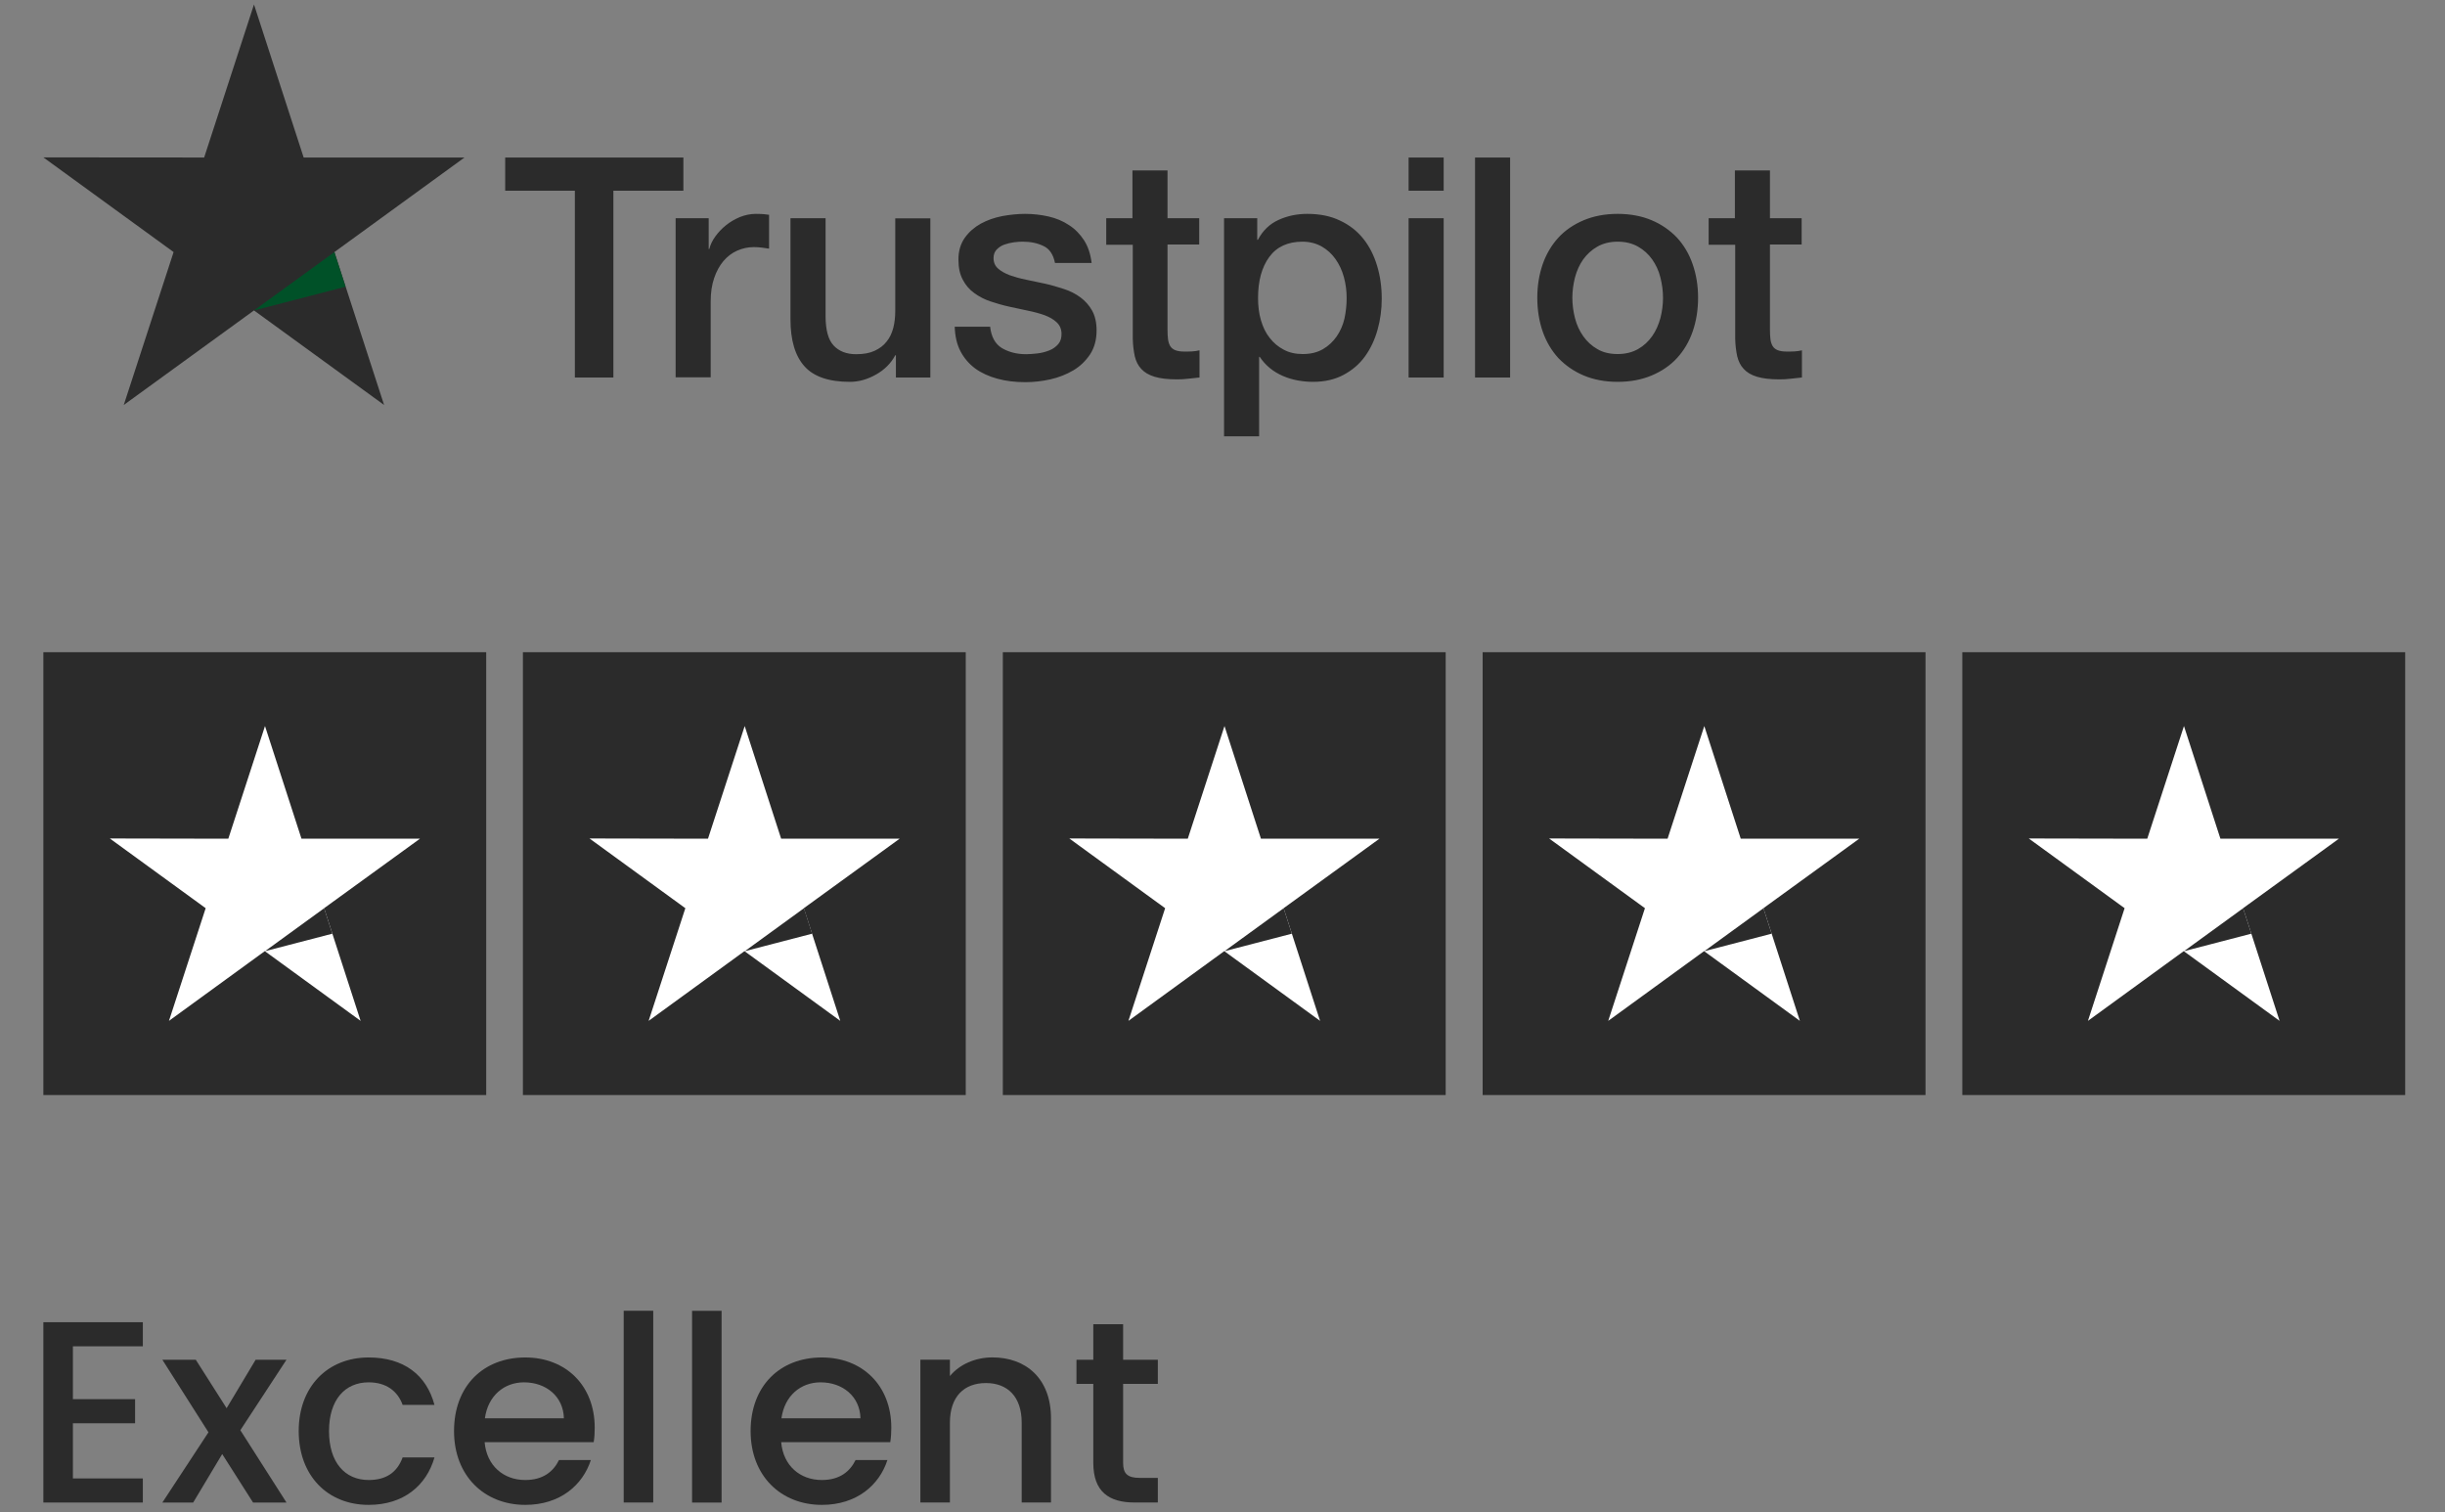 <svg width="76" height="47" viewBox="0 0 76 47" fill="none" xmlns="http://www.w3.org/2000/svg">
<rect x="0" y="0" width="76" height="47" fill="#808080" stroke="none"/>
<g clip-path="url(#clip0_1154_13943)">
<g clip-path="url(#clip1_1154_13943)">
<g clip-path="url(#clip2_1154_13943)">
<path d="M15.708 4.897H21.242V5.929H19.066V11.734H17.869V5.929H15.703V4.897H15.708ZM21.006 6.783H22.029V7.739H22.048C22.082 7.604 22.145 7.473 22.236 7.348C22.328 7.222 22.439 7.102 22.569 7C22.699 6.894 22.844 6.812 23.003 6.745C23.163 6.682 23.327 6.648 23.491 6.648C23.616 6.648 23.708 6.653 23.756 6.658C23.804 6.663 23.852 6.672 23.906 6.677V7.729C23.828 7.715 23.751 7.705 23.669 7.695C23.587 7.686 23.51 7.681 23.433 7.681C23.249 7.681 23.076 7.719 22.912 7.792C22.748 7.864 22.608 7.975 22.487 8.115C22.366 8.26 22.27 8.433 22.198 8.646C22.125 8.858 22.091 9.099 22.091 9.374V11.729H21.001V6.783H21.006ZM28.919 11.734H27.848V11.044H27.828C27.693 11.295 27.495 11.493 27.23 11.642C26.965 11.792 26.695 11.869 26.419 11.869C25.768 11.869 25.295 11.71 25.006 11.386C24.716 11.063 24.571 10.576 24.571 9.924V6.783H25.662V9.818C25.662 10.252 25.744 10.561 25.913 10.74C26.077 10.918 26.313 11.01 26.612 11.01C26.844 11.01 27.032 10.976 27.187 10.904C27.341 10.832 27.466 10.74 27.558 10.619C27.655 10.503 27.722 10.359 27.766 10.195C27.809 10.031 27.828 9.852 27.828 9.659V6.788H28.919V11.734ZM30.776 10.146C30.81 10.465 30.931 10.687 31.138 10.817C31.351 10.943 31.602 11.01 31.896 11.01C31.997 11.01 32.113 11 32.243 10.986C32.373 10.972 32.499 10.938 32.61 10.894C32.726 10.851 32.817 10.783 32.895 10.696C32.967 10.61 33.001 10.499 32.996 10.359C32.991 10.219 32.938 10.103 32.842 10.016C32.745 9.924 32.624 9.857 32.475 9.799C32.325 9.746 32.156 9.698 31.963 9.659C31.77 9.62 31.577 9.577 31.38 9.534C31.177 9.49 30.979 9.432 30.791 9.37C30.603 9.307 30.434 9.22 30.284 9.109C30.135 9.003 30.014 8.863 29.927 8.694C29.835 8.525 29.792 8.318 29.792 8.067C29.792 7.797 29.86 7.575 29.99 7.391C30.12 7.208 30.289 7.063 30.487 6.952C30.69 6.841 30.912 6.764 31.158 6.716C31.404 6.672 31.64 6.648 31.862 6.648C32.118 6.648 32.364 6.677 32.596 6.73C32.827 6.783 33.039 6.87 33.227 6.996C33.416 7.116 33.57 7.275 33.696 7.468C33.821 7.661 33.898 7.898 33.932 8.173H32.793C32.74 7.912 32.624 7.734 32.436 7.647C32.248 7.555 32.031 7.512 31.79 7.512C31.712 7.512 31.621 7.517 31.515 7.531C31.409 7.546 31.312 7.57 31.215 7.604C31.124 7.637 31.047 7.69 30.979 7.758C30.916 7.826 30.883 7.912 30.883 8.023C30.883 8.158 30.931 8.265 31.023 8.347C31.114 8.429 31.235 8.496 31.384 8.554C31.534 8.607 31.703 8.655 31.896 8.694C32.089 8.733 32.287 8.776 32.489 8.819C32.687 8.863 32.88 8.921 33.073 8.984C33.266 9.046 33.435 9.133 33.585 9.244C33.734 9.355 33.855 9.49 33.947 9.654C34.038 9.818 34.086 10.026 34.086 10.267C34.086 10.561 34.019 10.807 33.884 11.015C33.749 11.217 33.575 11.386 33.363 11.512C33.15 11.637 32.909 11.734 32.648 11.792C32.388 11.85 32.127 11.879 31.872 11.879C31.558 11.879 31.269 11.845 31.003 11.772C30.738 11.7 30.506 11.594 30.313 11.454C30.12 11.309 29.966 11.131 29.855 10.918C29.744 10.706 29.686 10.45 29.676 10.156H30.776V10.146ZM34.376 6.783H35.201V5.297H36.291V6.783H37.276V7.599H36.291V10.243C36.291 10.359 36.296 10.455 36.306 10.542C36.316 10.624 36.34 10.696 36.373 10.754C36.407 10.812 36.46 10.856 36.533 10.885C36.605 10.914 36.697 10.928 36.822 10.928C36.899 10.928 36.977 10.928 37.054 10.923C37.131 10.918 37.208 10.909 37.285 10.889V11.734C37.165 11.748 37.044 11.758 36.933 11.772C36.817 11.787 36.702 11.792 36.581 11.792C36.291 11.792 36.06 11.763 35.886 11.71C35.712 11.657 35.572 11.575 35.476 11.468C35.375 11.362 35.312 11.232 35.273 11.073C35.24 10.914 35.215 10.73 35.211 10.527V7.608H34.386V6.783H34.376ZM38.048 6.783H39.08V7.454H39.1C39.254 7.164 39.466 6.962 39.741 6.836C40.016 6.711 40.311 6.648 40.634 6.648C41.025 6.648 41.363 6.716 41.652 6.856C41.942 6.991 42.183 7.179 42.376 7.42C42.569 7.661 42.709 7.941 42.805 8.26C42.902 8.578 42.95 8.921 42.95 9.283C42.95 9.616 42.907 9.939 42.82 10.248C42.733 10.561 42.603 10.836 42.429 11.078C42.255 11.319 42.033 11.507 41.763 11.652C41.493 11.796 41.179 11.869 40.812 11.869C40.653 11.869 40.494 11.854 40.335 11.825C40.176 11.796 40.021 11.748 39.877 11.686C39.732 11.623 39.592 11.541 39.471 11.44C39.346 11.338 39.244 11.222 39.157 11.092H39.138V13.562H38.048V6.783ZM41.859 9.263C41.859 9.041 41.831 8.824 41.773 8.612C41.715 8.4 41.628 8.216 41.512 8.052C41.396 7.888 41.252 7.758 41.083 7.661C40.909 7.565 40.711 7.512 40.489 7.512C40.031 7.512 39.684 7.671 39.452 7.99C39.22 8.308 39.105 8.733 39.105 9.263C39.105 9.514 39.133 9.746 39.196 9.958C39.259 10.171 39.346 10.354 39.471 10.508C39.592 10.663 39.736 10.783 39.905 10.87C40.074 10.962 40.272 11.005 40.494 11.005C40.745 11.005 40.952 10.952 41.126 10.851C41.3 10.749 41.44 10.614 41.551 10.455C41.662 10.291 41.744 10.108 41.792 9.9C41.835 9.693 41.859 9.48 41.859 9.263ZM43.785 4.897H44.875V5.929H43.785V4.897ZM43.785 6.783H44.875V11.734H43.785V6.783ZM45.85 4.897H46.94V11.734H45.85V4.897ZM50.284 11.869C49.888 11.869 49.536 11.801 49.227 11.671C48.919 11.541 48.658 11.357 48.441 11.131C48.229 10.899 48.065 10.624 47.953 10.306C47.843 9.987 47.785 9.635 47.785 9.254C47.785 8.877 47.843 8.53 47.953 8.212C48.065 7.893 48.229 7.618 48.441 7.386C48.653 7.155 48.919 6.976 49.227 6.846C49.536 6.716 49.888 6.648 50.284 6.648C50.68 6.648 51.032 6.716 51.341 6.846C51.65 6.976 51.91 7.16 52.127 7.386C52.34 7.618 52.504 7.893 52.614 8.212C52.725 8.53 52.783 8.877 52.783 9.254C52.783 9.635 52.725 9.987 52.614 10.306C52.504 10.624 52.34 10.899 52.127 11.131C51.915 11.362 51.65 11.541 51.341 11.671C51.032 11.801 50.68 11.869 50.284 11.869ZM50.284 11.005C50.525 11.005 50.738 10.952 50.916 10.851C51.095 10.749 51.239 10.614 51.355 10.45C51.471 10.286 51.553 10.098 51.611 9.891C51.664 9.683 51.693 9.471 51.693 9.254C51.693 9.041 51.664 8.834 51.611 8.622C51.558 8.409 51.471 8.226 51.355 8.062C51.239 7.898 51.095 7.768 50.916 7.666C50.738 7.565 50.525 7.512 50.284 7.512C50.043 7.512 49.83 7.565 49.652 7.666C49.473 7.768 49.329 7.903 49.213 8.062C49.097 8.226 49.015 8.409 48.957 8.622C48.904 8.834 48.875 9.041 48.875 9.254C48.875 9.471 48.904 9.683 48.957 9.891C49.01 10.098 49.097 10.286 49.213 10.45C49.329 10.614 49.473 10.749 49.652 10.851C49.83 10.957 50.043 11.005 50.284 11.005ZM53.102 6.783H53.927V5.297H55.017V6.783H56.002V7.599H55.017V10.243C55.017 10.359 55.022 10.455 55.032 10.542C55.041 10.624 55.066 10.696 55.099 10.754C55.133 10.812 55.186 10.856 55.259 10.885C55.331 10.914 55.423 10.928 55.548 10.928C55.625 10.928 55.703 10.928 55.78 10.923C55.857 10.918 55.934 10.909 56.011 10.889V11.734C55.891 11.748 55.77 11.758 55.659 11.772C55.543 11.787 55.428 11.792 55.307 11.792C55.017 11.792 54.786 11.763 54.612 11.71C54.438 11.657 54.298 11.575 54.202 11.468C54.101 11.362 54.038 11.232 53.999 11.073C53.965 10.914 53.941 10.73 53.937 10.527V7.608H53.111V6.783H53.102Z" fill="#2B2B2B"/>
<path d="M14.438 4.896H9.439L7.895 0.139L6.346 4.896L1.348 4.892L5.396 7.835L3.847 12.588L7.895 9.649L11.939 12.588L10.395 7.835L14.438 4.896Z" fill="#2B2B2B"/>
<path d="M10.741 8.912L10.394 7.836L7.895 9.65L10.741 8.912Z" fill="#005128"/>
<path d="M4.44 41.099V41.848H2.266V43.491H4.199V44.24H2.266V45.955H4.44V46.704H1.348V41.099H4.44Z" fill="#2B2B2B"/>
<path d="M7.866 46.704L6.907 45.197L6.005 46.704H5.047L6.48 44.521L5.047 42.266H6.086L7.044 43.772L7.946 42.266H8.905L7.471 44.456L8.905 46.704H7.866Z" fill="#2B2B2B"/>
<path d="M9.285 44.482C9.285 43.097 10.187 42.195 11.46 42.195C12.547 42.195 13.256 42.734 13.505 43.669H12.515C12.362 43.242 12.007 42.968 11.46 42.968C10.719 42.968 10.227 43.515 10.227 44.482C10.227 45.456 10.719 46.004 11.46 46.004C12.007 46.004 12.346 45.763 12.515 45.303H13.505C13.256 46.173 12.547 46.777 11.46 46.777C10.187 46.777 9.285 45.875 9.285 44.482Z" fill="#2B2B2B"/>
<path d="M16.288 42.968C15.668 42.968 15.168 43.386 15.072 44.087H17.528C17.512 43.403 16.972 42.968 16.288 42.968ZM18.366 45.384C18.116 46.157 17.415 46.777 16.328 46.777C15.056 46.777 14.113 45.875 14.113 44.482C14.113 43.089 15.015 42.195 16.328 42.195C17.593 42.195 18.486 43.072 18.486 44.377C18.486 44.53 18.479 44.675 18.454 44.828H15.064C15.128 45.561 15.652 46.004 16.328 46.004C16.892 46.004 17.206 45.73 17.375 45.384H18.366Z" fill="#2B2B2B"/>
<path d="M19.387 46.703V40.743H20.305V46.703H19.387Z" fill="#2B2B2B"/>
<path d="M21.512 46.705V40.745H22.43V46.705H21.512Z" fill="#2B2B2B"/>
<path d="M25.507 42.968C24.887 42.968 24.387 43.386 24.29 44.087H26.747C26.731 43.403 26.191 42.968 25.507 42.968ZM27.584 45.384C27.335 46.157 26.634 46.777 25.547 46.777C24.274 46.777 23.332 45.875 23.332 44.482C23.332 43.089 24.234 42.195 25.547 42.195C26.811 42.195 27.705 43.072 27.705 44.377C27.705 44.53 27.697 44.675 27.673 44.828H24.282C24.347 45.561 24.87 46.004 25.547 46.004C26.111 46.004 26.425 45.73 26.594 45.384H27.584Z" fill="#2B2B2B"/>
<path d="M31.758 46.703V44.222C31.758 43.409 31.315 42.99 30.647 42.99C29.97 42.99 29.527 43.409 29.527 44.222V46.703H28.609V42.265H29.527V42.773C29.825 42.41 30.317 42.193 30.848 42.193C31.887 42.193 32.669 42.845 32.669 44.086V46.703H31.758Z" fill="#2B2B2B"/>
<path d="M33.984 45.471V43.015H33.461V42.266H33.984V41.162H34.911V42.266H35.99V43.015H34.911V45.471C34.911 45.801 35.039 45.938 35.426 45.938H35.99V46.703H35.265C34.476 46.703 33.984 46.373 33.984 45.471Z" fill="#2B2B2B"/>
<path d="M15.113 20.273H1.348V34.038H15.113V20.273Z" fill="#2B2B2B"/>
<path d="M13.054 26.07H9.371L8.237 22.568L7.097 26.07L3.414 26.063L6.393 28.23L5.252 31.732L8.231 29.565L11.209 31.732L10.075 28.23L13.054 26.07Z" fill="white"/>
<path d="M10.331 29.022L10.076 28.231L8.238 29.566L10.331 29.022Z" fill="#2B2B2B"/>
<path d="M30.019 20.273H16.254V34.038H30.019V20.273Z" fill="#2B2B2B"/>
<path d="M27.964 26.07H24.281L23.148 22.568L22.007 26.07L18.324 26.063L21.303 28.23L20.162 31.732L23.141 29.565L26.119 31.732L24.986 28.23L27.964 26.07Z" fill="white"/>
<path d="M25.245 29.022L24.99 28.231L23.152 29.566L25.245 29.022Z" fill="#2B2B2B"/>
<path d="M44.937 20.273H31.172V34.038H44.937V20.273Z" fill="#2B2B2B"/>
<path d="M42.878 26.07H39.195L38.062 22.568L36.921 26.07L33.238 26.063L36.217 28.23L35.076 31.732L38.055 29.565L41.033 31.732L39.9 28.23L42.878 26.07Z" fill="white"/>
<path d="M40.156 29.022L39.901 28.231L38.062 29.566L40.156 29.022Z" fill="#2B2B2B"/>
<path d="M59.852 20.273H46.086V34.038H59.852V20.273Z" fill="#2B2B2B"/>
<path d="M57.792 26.07H54.109L52.976 22.568L51.835 26.07L48.152 26.063L51.131 28.23L49.99 31.732L52.969 29.565L55.947 31.732L54.814 28.23L57.792 26.07Z" fill="white"/>
<path d="M55.07 29.022L54.815 28.231L52.977 29.566L55.07 29.022Z" fill="#2B2B2B"/>
<path d="M74.762 20.273H60.996V34.038H74.762V20.273Z" fill="#2B2B2B"/>
<path d="M72.702 26.07H69.019L67.886 22.568L66.745 26.07L63.062 26.063L66.041 28.23L64.901 31.732L67.879 29.565L70.858 31.732L69.724 28.23L72.702 26.07Z" fill="white"/>
<path d="M69.98 29.022L69.725 28.231L67.887 29.566L69.98 29.022Z" fill="#2B2B2B"/>
</g>
</g>
</g>
<defs>
<clipPath id="clip0_1154_13943">
<rect width="74.62" height="46.637" fill="white" transform="translate(0.645 0.139)"/>
</clipPath>
<clipPath id="clip1_1154_13943">
<rect width="74.62" height="46.637" fill="white" transform="translate(0.645 0.139)"/>
</clipPath>
<clipPath id="clip2_1154_13943">
<rect width="74.62" height="46.637" fill="white" transform="translate(0.645 0.139)"/>
</clipPath>
</defs>
</svg>
